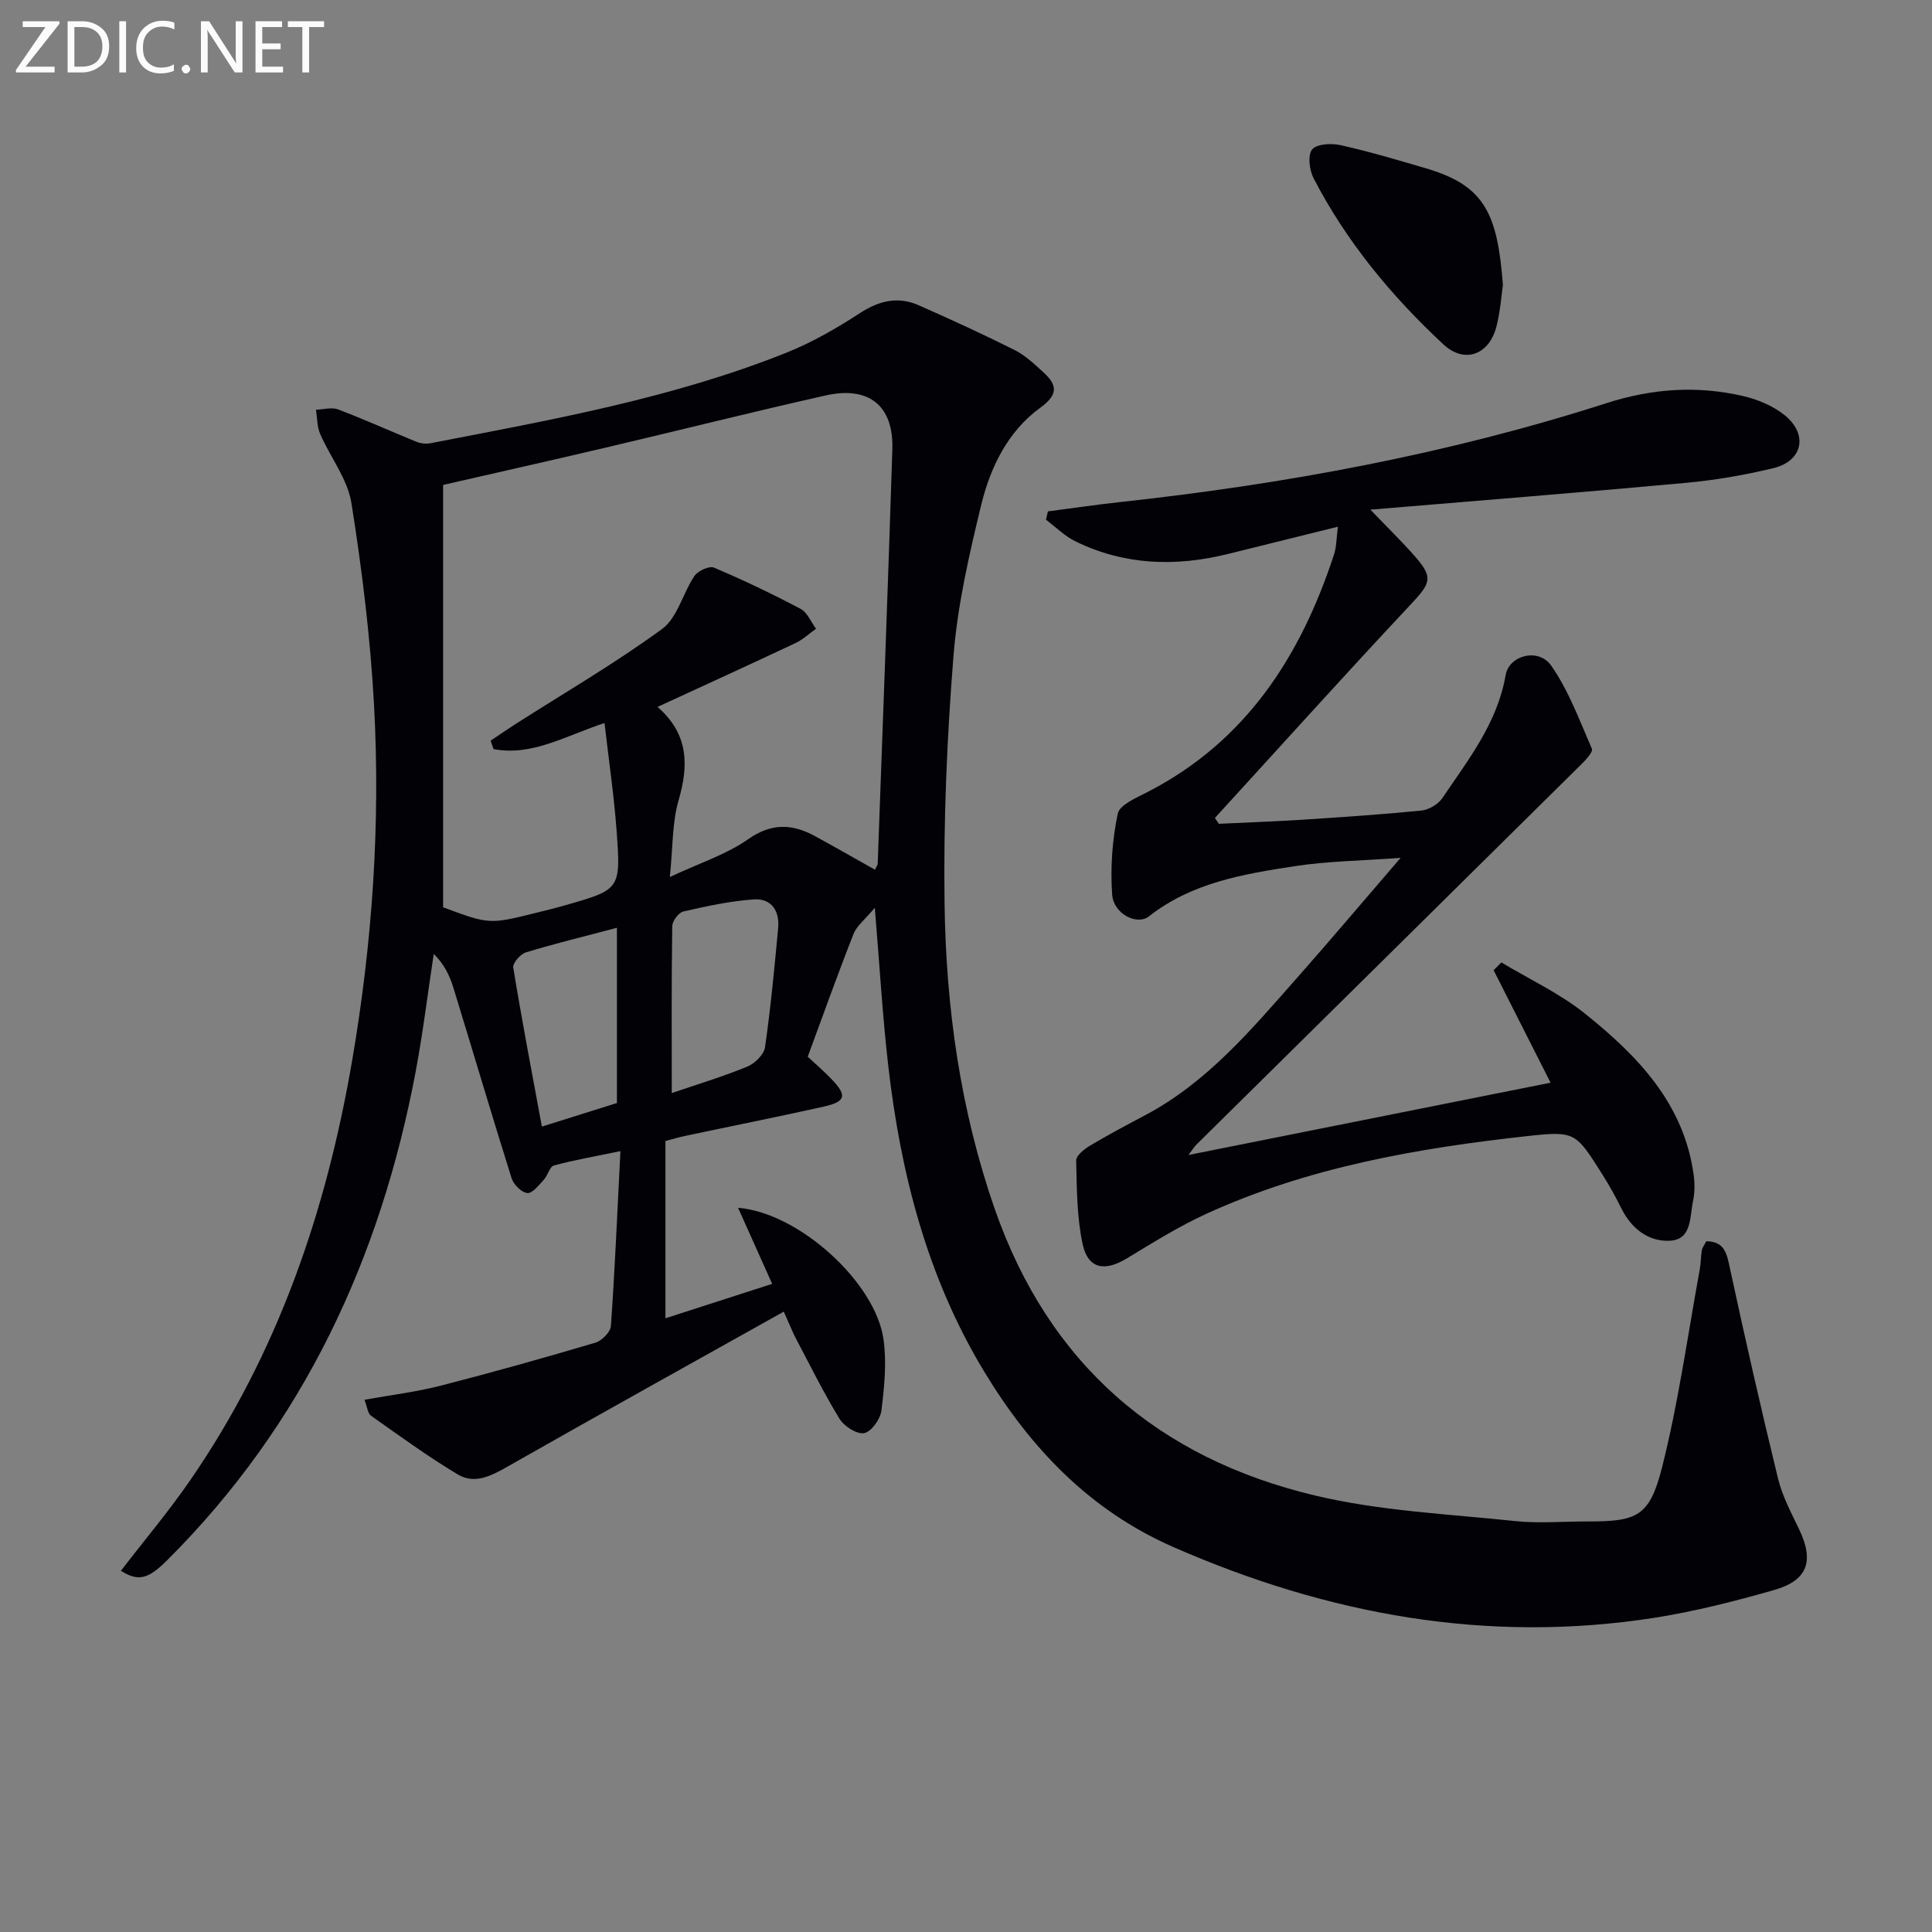 <svg enable-background="new 0 0 400 400" viewBox="0 0 400 400" xmlns="http://www.w3.org/2000/svg"><rect x="0" y="0" width="400" height="400" fill="#808080" stroke="none"/><path d="m162.27 271.56c-19.35 10.83-38.33 21.36-57.2 32.09-3.37 1.92-6.81 3.7-10.27 1.63-6.21-3.72-12.09-8.01-18.01-12.19-.65-.46-.73-1.74-1.33-3.28 5.46-.99 10.67-1.61 15.71-2.9 10.76-2.76 21.45-5.77 32.1-8.92 1.34-.4 3.12-2.2 3.21-3.45.82-11.58 1.31-23.19 1.97-36.21-5.3 1.1-9.58 1.83-13.76 2.97-.89.24-1.27 2.05-2.09 2.94-1.03 1.11-2.36 2.86-3.42 2.77-1.2-.11-2.85-1.77-3.26-3.08-4.13-13.12-8.02-26.32-12.06-39.47-.77-2.51-1.94-4.9-4.06-6.96-1.24 8.14-2.23 16.33-3.75 24.41-7.29 38.68-23.25 73-51.41 101.09-4.05 4.04-6.03 4.44-9.61 2.22 4.83-6.28 9.96-12.36 14.44-18.88 18.04-26.2 28.08-55.55 33.42-86.66 4.18-24.34 5.89-48.9 4.56-73.54-.76-14.05-2.48-28.09-4.69-41.98-.79-4.99-4.39-9.51-6.48-14.33-.65-1.51-.59-3.32-.86-5 1.54-.05 3.27-.56 4.6-.06 5.47 2.08 10.81 4.5 16.23 6.71.87.35 1.98.46 2.9.28 24.91-4.82 49.94-9.26 73.65-18.73 5.35-2.14 10.46-5.09 15.3-8.24 4-2.6 7.9-3.46 12.18-1.56 6.67 2.95 13.3 5.99 19.82 9.26 2.18 1.09 4.06 2.89 5.89 4.56 2.9 2.64 3.2 4.6-.63 7.38-6.7 4.87-10.31 12.3-12.21 20.1-2.5 10.29-4.9 20.75-5.74 31.26-1.36 17.05-2.09 34.22-1.85 51.31.3 21.48 3.25 42.68 10.38 63.17 11.18 32.12 33.84 51.64 66.36 59.37 13.45 3.2 27.54 3.82 41.37 5.28 4.94.52 9.99.07 14.99.08 10.29.02 12.87-.99 15.46-11.24 3.4-13.45 5.29-27.28 7.8-40.95.24-1.3.2-2.64.43-3.94.11-.62.56-1.17.92-1.88 3.81.04 4.24 2.54 4.88 5.54 3.14 14.57 6.44 29.1 9.97 43.58.89 3.66 2.74 7.11 4.38 10.54 3.13 6.54 1.8 10.56-5.23 12.56-8.12 2.31-16.37 4.42-24.7 5.73-34.68 5.42-67.71-.65-99.64-14.64-17.41-7.63-29.65-20.59-39.21-36.41-11.73-19.4-17.24-40.88-19.81-63.17-1.19-10.34-1.79-20.74-2.79-32.78-2.02 2.43-3.73 3.72-4.41 5.43-3.28 8.32-6.28 16.75-9.48 25.41 1.48 1.38 3.23 2.89 4.83 4.54 3.38 3.49 3.11 4.76-1.55 5.8-9.54 2.13-19.14 4.04-28.71 6.07-1.29.27-2.56.66-4.03 1.04v36.71c7.66-2.47 14.81-4.78 22.1-7.13-2.49-5.57-4.65-10.38-7.06-15.75 12.71 1.06 28.46 15.52 30.11 27.23.68 4.81.17 9.87-.43 14.74-.22 1.78-2.08 4.39-3.57 4.68-1.5.29-4.16-1.41-5.11-2.97-3.36-5.5-6.22-11.32-9.24-17.03-.58-1.18-1.06-2.42-2.3-5.15zm-60.09-116.47c-.2-.58-.4-1.16-.6-1.74 1.69-1.13 3.36-2.29 5.07-3.39 10.19-6.51 20.68-12.61 30.42-19.73 3.2-2.34 4.3-7.42 6.72-11 .72-1.06 3.06-2.12 4.03-1.71 6.09 2.58 12.07 5.44 17.92 8.53 1.41.74 2.16 2.72 3.21 4.13-1.42 1-2.72 2.24-4.27 2.97-9.25 4.36-18.55 8.6-28.55 13.21 6.46 5.61 6.48 12.06 4.36 19.35-1.35 4.65-1.17 9.74-1.81 15.87 6.18-2.9 11.69-4.66 16.2-7.82 4.88-3.42 9.15-3.21 13.89-.63 4.14 2.26 8.24 4.61 12.39 6.94.31-.68.55-.96.56-1.24 1.03-28.6 2.13-57.19 3.03-85.79.28-9.03-4.82-13.18-13.8-11.17-15.2 3.42-30.32 7.22-45.49 10.79-11.41 2.68-22.84 5.25-33.72 7.74v87.45c9.58 3.55 9.58 3.55 19.34 1.12 1.93-.48 3.87-.95 5.78-1.5 11.54-3.28 11.69-3.3 10.81-15.36-.54-7.35-1.62-14.65-2.51-22.42-8.22 2.72-15.06 6.91-22.98 5.4zm36.9 71.22c5.11-1.75 10.47-3.36 15.62-5.47 1.56-.64 3.47-2.5 3.69-4.02 1.18-8.19 1.95-16.44 2.72-24.68.33-3.55-1.41-6.18-5.03-5.93-4.9.34-9.78 1.4-14.59 2.5-.98.22-2.29 1.97-2.31 3.03-.17 11.25-.1 22.5-.1 34.57zm-11.35-34.22c-6.78 1.79-12.87 3.27-18.85 5.09-1.14.35-2.77 2.23-2.62 3.15 1.78 10.87 3.86 21.7 5.93 32.92 5.04-1.58 10.19-3.2 15.54-4.88 0-11.88 0-23.81 0-36.28z" fill="#010106"/><path d="m321.03 224.16c-3.94-7.78-7.86-15.54-11.79-23.29.53-.54 1.07-1.07 1.6-1.61 5.79 3.48 12.05 6.39 17.28 10.57 10.9 8.73 20.53 18.63 22.54 33.45.24 1.77.23 3.67-.14 5.4-.7 3.24-.19 7.96-4.77 8.2-4.48.24-8.01-2.54-10.1-6.77-1.18-2.38-2.48-4.71-3.9-6.96-5.51-8.7-5.57-9.03-15.49-7.94-22.83 2.51-45.39 6.45-66.49 16.09-5.72 2.61-11.11 6-16.51 9.26-4.57 2.76-8 2.15-9.11-2.97-1.21-5.61-1.2-11.51-1.34-17.3-.02-1.02 1.64-2.37 2.83-3.07 3.71-2.22 7.53-4.25 11.35-6.27 12.99-6.85 22.19-17.91 31.67-28.63 6.82-7.71 13.46-15.59 21.32-24.71-8.25.61-15.13.68-21.85 1.71-10.65 1.64-21.34 3.39-30.25 10.4-2.49 1.95-7.34-.53-7.62-4.5-.39-5.55.02-11.29 1.15-16.73.39-1.86 3.86-3.32 6.16-4.5 20.43-10.51 31.74-28.14 38.64-49.23.49-1.49.46-3.15.79-5.71-8.1 2.01-15.41 3.82-22.71 5.63-10.84 2.69-21.47 2.37-31.63-2.6-2.23-1.09-4.08-2.96-6.1-4.48.13-.57.27-1.14.4-1.72 4.95-.64 9.89-1.38 14.85-1.92 34.23-3.72 67.98-9.95 100.79-20.49 9.53-3.06 18.86-3.68 28.41-1.44 2.99.7 6.11 2.02 8.47 3.92 4.93 3.97 3.77 9.5-2.31 10.97-5.95 1.44-12.05 2.49-18.15 3.05-21.49 1.98-43 3.68-65.31 5.55 3.38 3.5 6.03 6.11 8.52 8.86 4.68 5.16 4.23 6.1-.33 10.95-13.62 14.52-26.93 29.33-40.37 44.02.27.4.55.81.82 1.21 5.68-.27 11.37-.47 17.05-.83 8.29-.54 16.59-1.09 24.86-1.91 1.54-.15 3.47-1.28 4.34-2.55 5.38-7.96 11.41-15.57 13.13-25.5.72-4.13 6.81-5.7 9.43-1.96 3.62 5.18 5.86 11.35 8.42 17.21.27.61-1.12 2.17-1.99 3.03-26.63 26.35-53.3 52.66-79.95 78.99-.34.33-.58.76-1.58 2.09 25.4-5.06 49.93-9.97 74.97-14.97z" fill="#010106"/><path d="m311.16 58.98c-.3 2.06-.52 5.4-1.33 8.59-1.49 5.87-6.58 7.83-11 3.72-10.75-10-20.08-21.27-26.87-34.4-.87-1.69-1.25-4.81-.29-5.95.98-1.17 4.02-1.31 5.92-.88 5.97 1.34 11.86 3.09 17.73 4.82 12.1 3.56 14.72 9.4 15.84 24.1z" fill="#010106"/><g fill="#fafbfa"><path d="m12.4 4.8-7.1 9h6v1.2h-8v-.5l6.1-8.9h-4.7v-1.2h7.6v.4z"/><path d="m14 14v-9.6h3c1.6 0 2.9.5 4 1.4s1.6 2.2 1.6 3.8-.5 3-1.6 3.9-2.4 1.5-4 1.5h-3zm1.4-8.4v8.2h1.6c1.3 0 2.4-.4 3.1-1.1s1.1-1.8 1.1-3.1-.4-2.3-1.2-3-1.8-1-3.1-1z"/><path d="m26.1 4.4v10.6h-1.4v-10.6z"/><path d="m36.1 14.6c-.8.4-1.8.6-2.9.6-1.5 0-2.7-.5-3.6-1.4s-1.4-2.2-1.4-3.8c0-1.7.5-3.1 1.5-4.1s2.3-1.6 3.9-1.6c1 0 1.8.1 2.5.4v1.4c-.8-.4-1.6-.6-2.5-.6-1.2 0-2.1.4-2.9 1.2s-1.1 1.8-1.1 3.2c0 1.3.3 2.3 1 3s1.6 1.1 2.7 1.1c1 0 2-.2 2.7-.7v1.3z"/><path d="m37.6 14.3c0-.2.1-.5.3-.6s.4-.3.6-.3c.3 0 .5.1.6.3s.3.4.3.6-.1.4-.3.6-.4.3-.6.3c-.3 0-.5-.1-.6-.3s-.3-.4-.3-.6z"/><path d="m50.2 15h-1.6l-5.3-8.2c-.2-.2-.3-.5-.4-.7 0 .2.1.7.1 1.5v7.4h-1.4v-10.6h1.7l5.2 8.1c.2.4.4.6.4.7 0-.3-.1-.8-.1-1.5v-7.3h1.4z"/><path d="m58.6 15h-5.7v-10.6h5.5v1.2h-4.1v3.4h3.8v1.2h-3.8v3.6h4.3z"/><path d="m67.1 5.6h-3.1v9.4h-1.4v-9.4h-3v-1.2h7.5z"/></g></svg>
